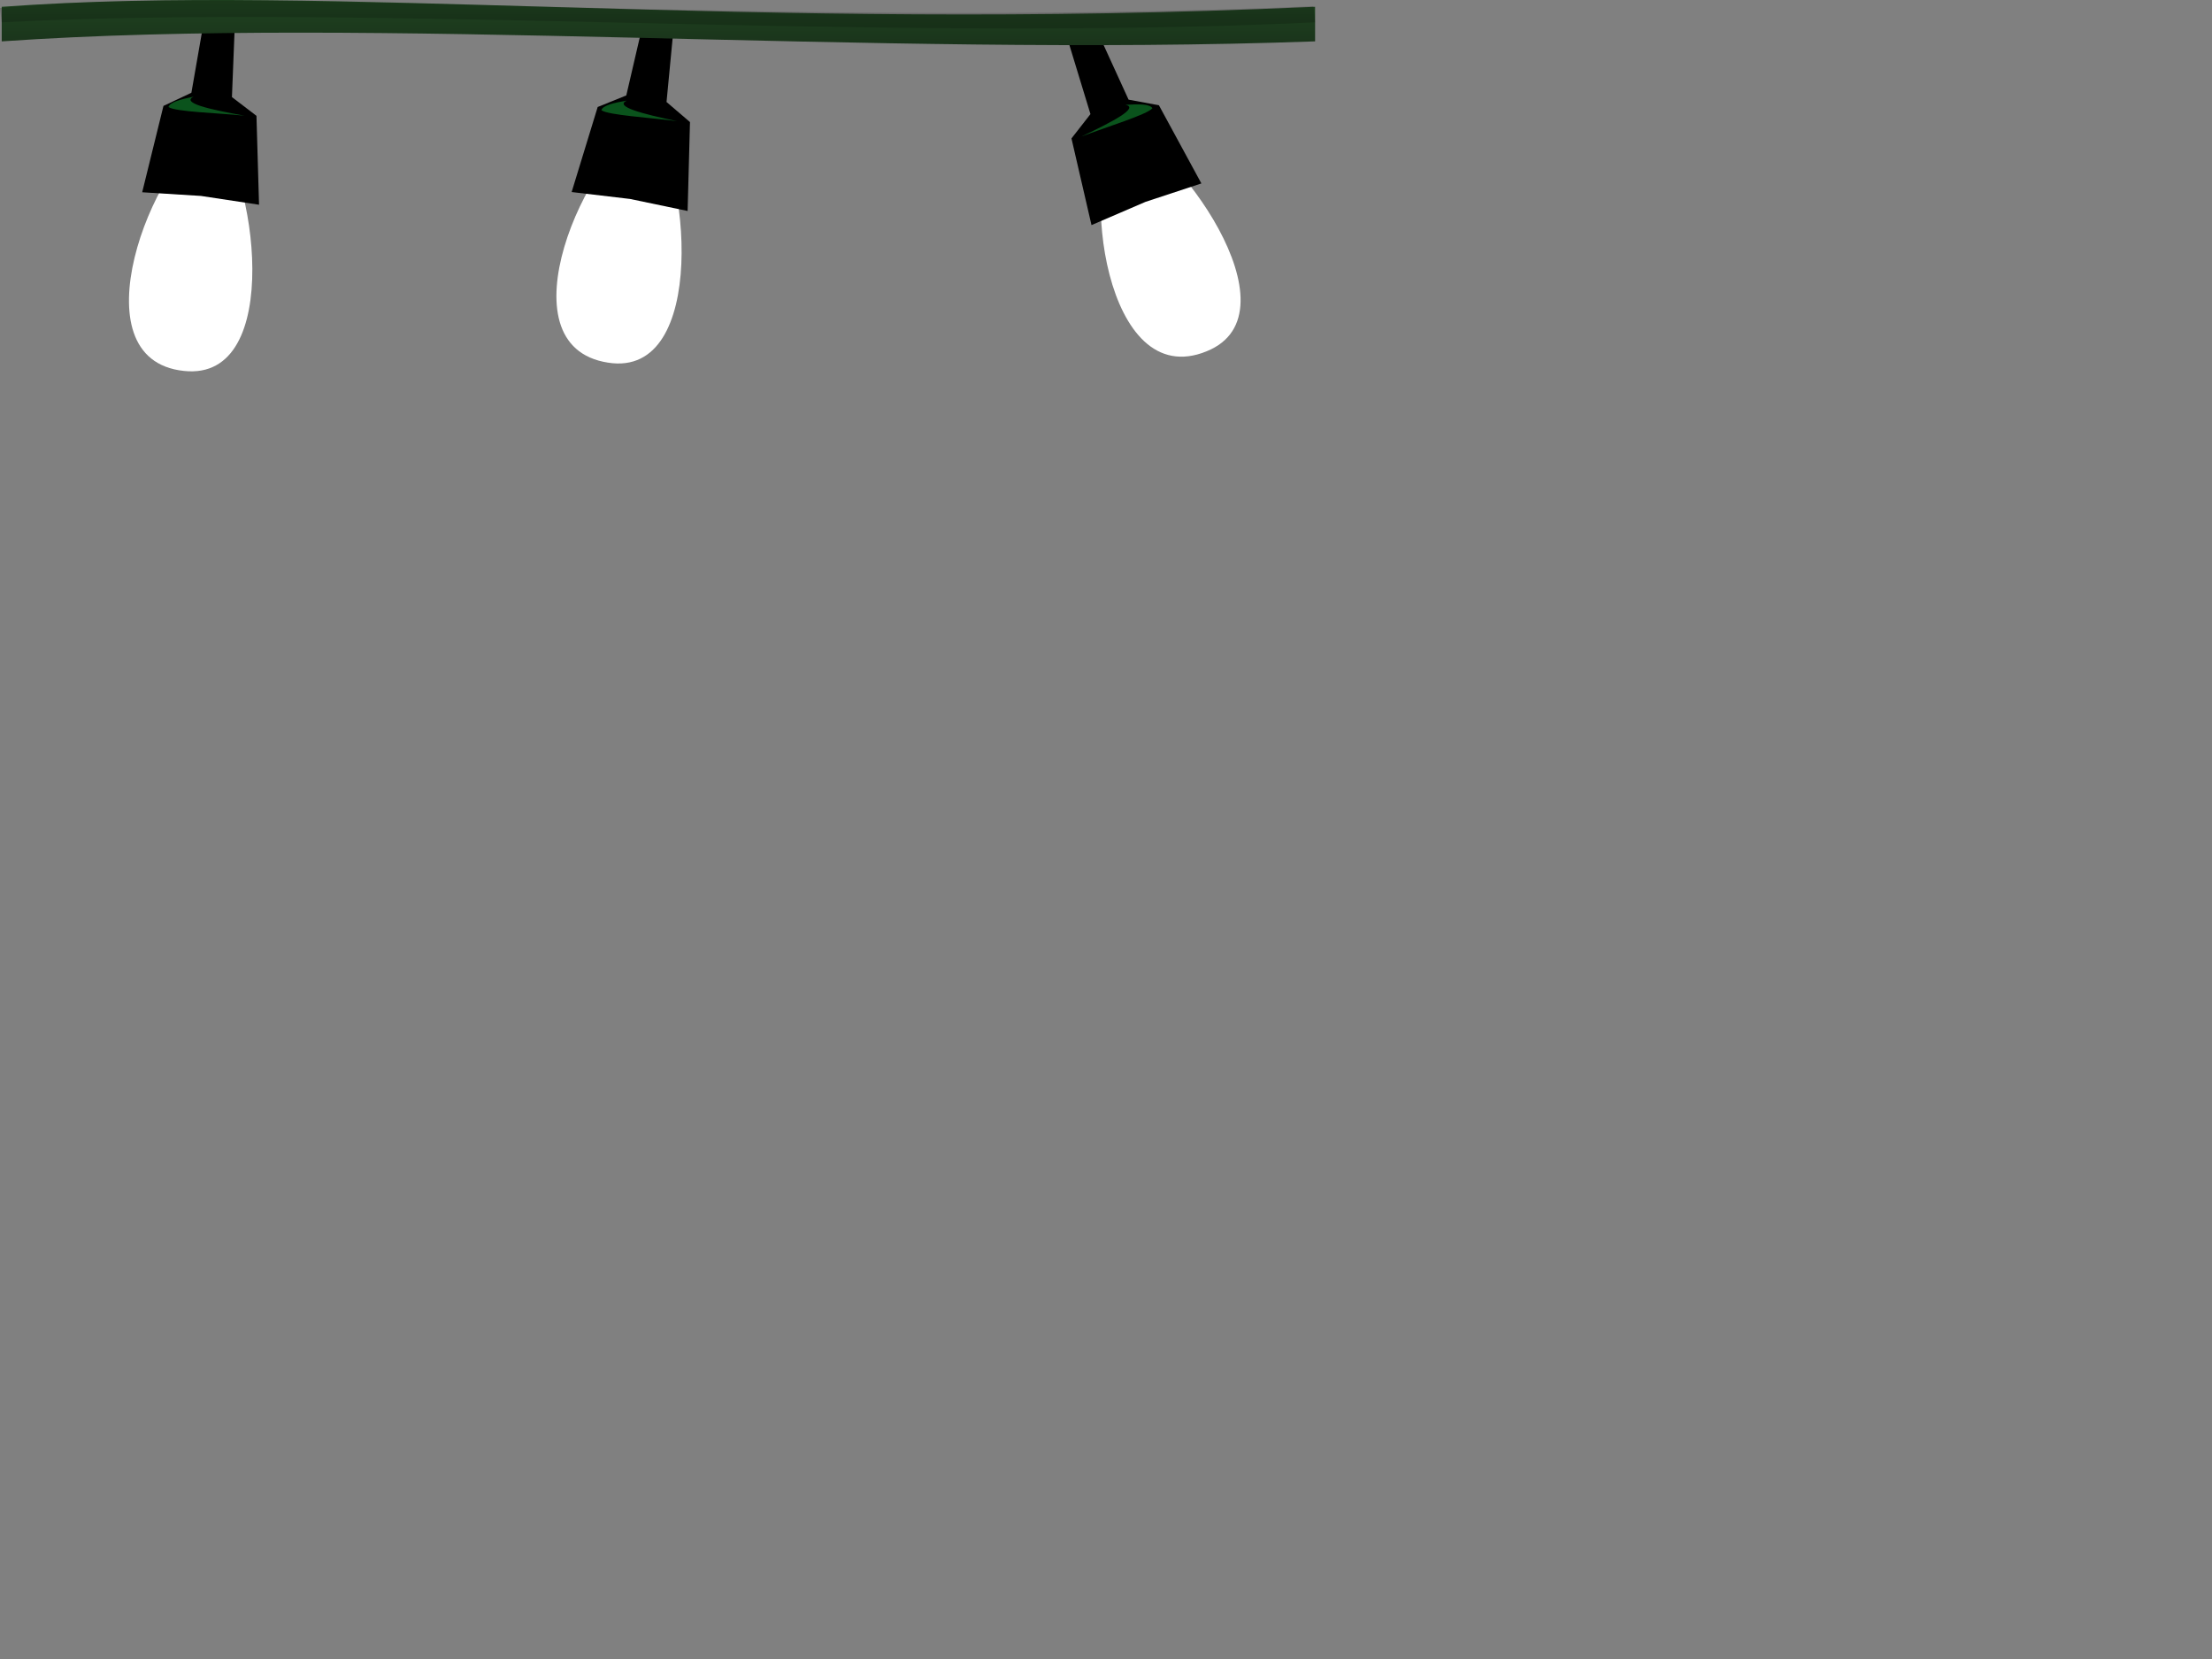 <?xml version="1.0"?><svg width="640" height="480" xmlns="http://www.w3.org/2000/svg" xmlns:xlink="http://www.w3.org/1999/xlink">
 <rect width="100%" height="100%" fill="#808080" stroke="none"/>
 <title>Festive lights 2</title>
 <defs>
  <linearGradient y2="2.16" x2="0.386" y1="-1.206" x1="0.388" id="linearGradient3604" xlink:href="#linearGradient3633-2"/>
  <linearGradient id="linearGradient3633-2">
   <stop stop-color="#2b6b2d" id="stop3635-2" offset="0"/>
   <stop stop-color="#0f0f0f" id="stop3637-4" offset="1"/>
  </linearGradient>
 </defs>
 <g>
  <title>Layer 1</title>
  <path fill="#ffffff" d="m61.572,37.31c-17.606,9.244 -39.971,66.708 -8.359,70.01c29.469,3.215 20.531,-58.704 8.359,-70.01z" id="path3698"/>
  <path fill="#000000" d="m58.969,6.24l-3.593,20.599l-8.081,3.801l-6.155,24.988l16.984,1.059l16.825,2.548l-0.745,-25.724l-7.098,-5.42l0.833,-20.893l-4.14,-0.442l-0.69,-0.074l-4.14,-0.442z" id="path3608"/>
  <path fill="#ffffff" d="m187.678,35.403c-18.035,8.377 -43.17,64.684 -11.756,69.52c29.278,4.645 23.363,-57.636 11.756,-69.52z" id="path3698-7"/>
  <path fill="#000000" d="m185.938,7.243l-4.731,20.367l-8.28,3.346l-7.533,24.608l16.898,2l16.657,3.478l0.684,-25.726l-6.786,-5.806l1.992,-20.815l-4.109,-0.671l-0.685,-0.112l-4.109,-0.671z" id="path3608-7"/>
  <path fill="#ffffff" d="m323.4,35.989c-11.154,16.463 -3.731,77.677 25.693,65.659c27.495,-11.082 -9.625,-61.442 -25.693,-65.659z" id="path3698-4"/>
  <path fill="#000000" d="m317.838,9.813l8.694,19.017l8.781,1.629l12.284,22.614l-16.161,5.327l-15.63,6.727l-5.796,-25.074l5.493,-7.041l-6.099,-20l3.893,-1.476l0.649,-0.246l3.893,-1.476z" id="path3608-4"/>
  <path fill="url(#linearGradient3604)" d="m0.5,1.969l0,10c108.766,-7.526 250.924,4.655 380,0l0,-10c-165.444,7.5 -283.796,-7 -380,0z" id="path2824"/>
  <path opacity="0.43" fill="#18c242" d="m56,27.969c-3.668,0.75 -6.874,1.592 -7.25,3c1.907,1.376 14.173,1.716 22,2.5c-10.249,-1.833 -18.343,-3.667 -14.75,-5.5z" id="path3777"/>
  <path opacity="0.43" fill="#18c242" d="m181.337,29.105c-3.689,0.636 -6.92,1.379 -7.339,2.774c1.863,1.434 14.113,2.153 21.912,3.179c-10.187,-2.149 -18.221,-4.232 -14.573,-5.953z" id="path3777-6"/>
  <path opacity="0.43" fill="#18c242" d="m325.644,30.329c3.736,-0.242 7.051,-0.273 7.784,0.987c-1.478,1.829 -13.222,5.385 -20.567,8.2c9.405,-4.465 16.732,-8.364 12.783,-9.187z" id="path3777-5"/>
  <path opacity="0.176" fill="#000000" d="m0,2.313l0.5,4.149c109.016,-5.563 251.424,6.013 380,0l-0.5,-4.649c-164.694,6.799 -306.796,-6.779 -380,0.5z" id="path2824-0"/>
  <path opacity="0.504" fill="#ffffff" d="m44.5,64.969c-7.762,14.596 -11.1,37.609 9.5,40.5c-15.68,-8.729 -13.753,-26.465 -9.5,-40.5z" id="path3860"/>
  <path opacity="0.504" fill="#ffffff" d="m169.642,62.653c-8.57,14.137 -13.198,36.926 7.207,40.97c-15.164,-9.597 -12.243,-27.196 -7.207,-40.97z" id="path3860-7"/>
  <path opacity="0.525" fill="#ffffff" d="m335.75,59.219c2.734,-0.966 4.581,-2.376 8.5,-2.75c13.6,18.765 11.858,22.486 13.5,29.25c-5.958,-15.711 -13.376,-24.119 -22,-26.5z" id="path3884"/>
 </g>
</svg>